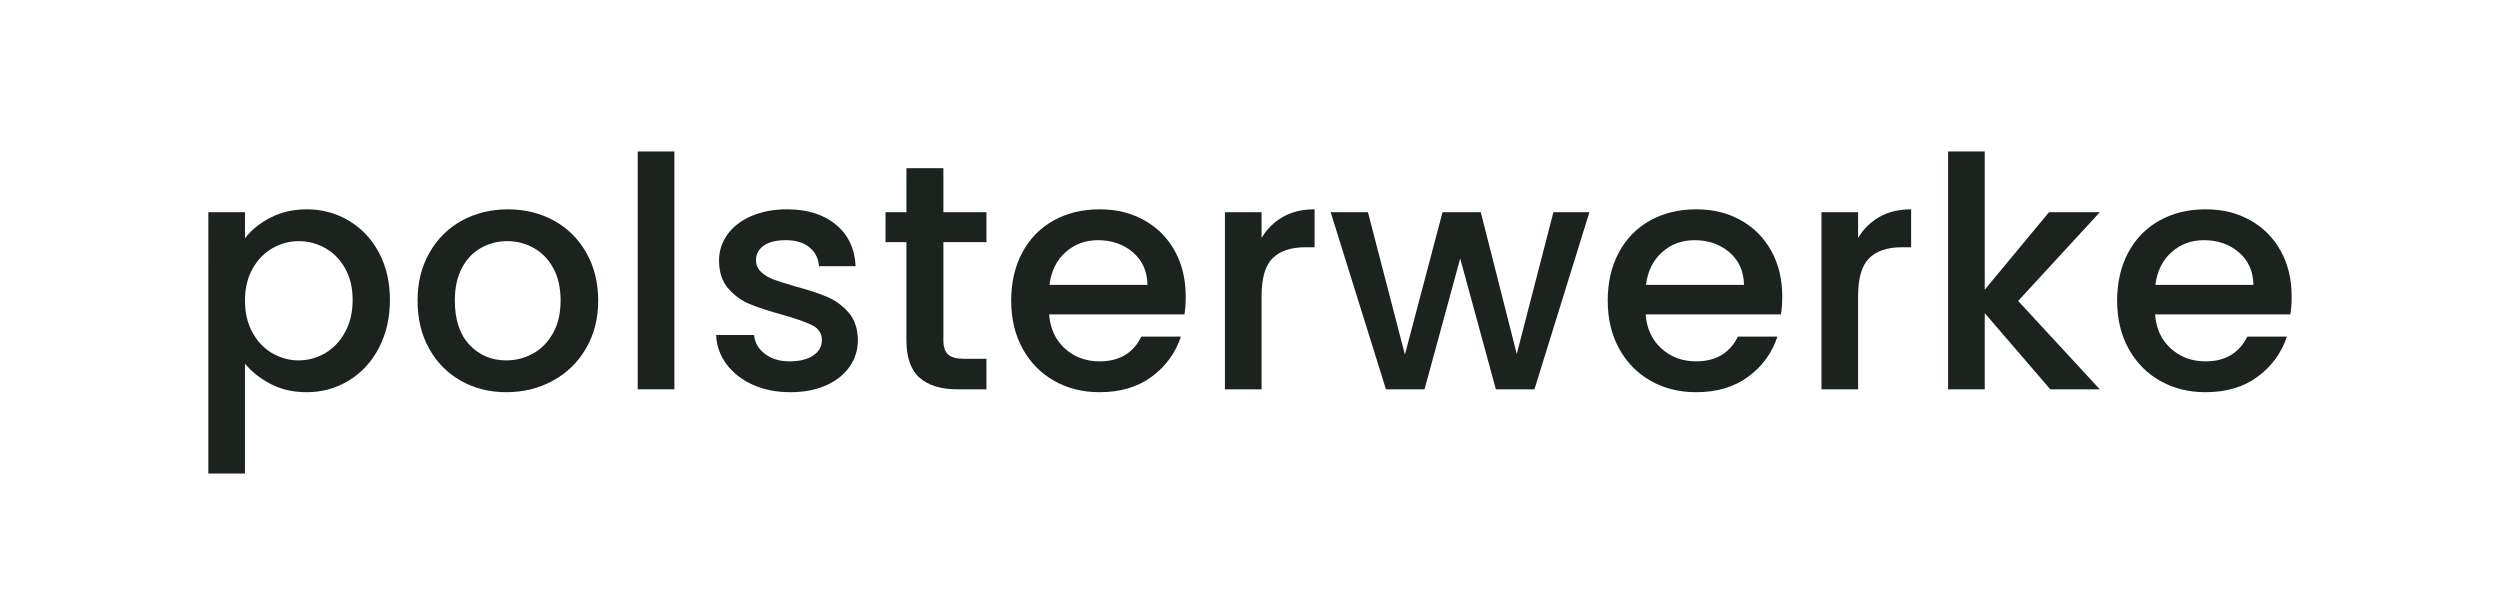 <?xml version="1.0" encoding="UTF-8"?>
<svg id="Logo__x26__Favicon" xmlns="http://www.w3.org/2000/svg" viewBox="0 0 5102.36 1240.73">
  <defs>
    <style>
      .cls-1 {
        fill: #1c221d;
      }
    </style>
  </defs>
  <path class="cls-1" d="M551.8,444.28c21.86-11.37,46.57-17.05,74.13-17.05,31.49,0,60.24,7.77,86.26,23.29,26.01,15.53,46.46,37.29,61.33,65.27,14.86,27.99,22.3,60.13,22.3,96.43s-7.44,68.77-22.3,97.41c-14.87,28.65-35.32,50.95-61.33,66.91-26.02,15.97-54.77,23.94-86.26,23.94-27.55,0-52.05-5.57-73.47-16.73-21.43-11.15-38.93-25.03-52.48-41.65v224.34h-74.78V433.13h74.78v53.13c12.68-16.62,29.95-30.61,51.82-41.98ZM704.31,547.6c-10.28-18.14-23.84-31.92-40.67-41.33-16.84-9.4-34.88-14.1-54.12-14.1s-36.63,4.82-53.46,14.43c-16.84,9.63-30.4,23.62-40.67,41.98-10.28,18.37-15.42,40.01-15.42,64.94s5.14,46.69,15.42,65.27c10.27,18.59,23.83,32.7,40.67,42.31,16.83,9.62,34.65,14.43,53.46,14.43s37.28-4.92,54.12-14.76c16.83-9.84,30.39-24.16,40.67-42.97,10.27-18.8,15.41-40.67,15.41-65.6s-5.14-46.46-15.41-64.61Z"/>
  <path class="cls-1" d="M940.79,777.19c-27.55-15.52-49.2-37.39-64.94-65.6-15.74-28.21-23.61-60.89-23.61-98.07s8.09-69.31,24.27-97.74c16.17-28.42,38.26-50.29,66.25-65.6,27.98-15.3,59.25-22.96,93.8-22.96s65.81,7.66,93.8,22.96c27.98,15.31,50.07,37.18,66.25,65.6,16.17,28.43,24.27,61.01,24.27,97.74s-8.31,69.32-24.93,97.74c-16.63,28.43-39.26,50.41-67.89,65.92-28.65,15.53-60.25,23.29-94.79,23.29s-64.94-7.76-92.49-23.29ZM1087.4,721.76c16.83-9.18,30.5-22.96,41-41.33,10.5-18.37,15.74-40.67,15.74-66.91s-5.03-48.43-15.09-66.58c-10.07-18.14-23.4-31.82-40.02-41-16.62-9.18-34.55-13.78-53.79-13.78s-37.06,4.59-53.46,13.78c-16.4,9.18-29.42,22.86-39.03,41-9.63,18.15-14.43,40.34-14.43,66.58,0,38.93,9.94,68.99,29.85,90.2,19.9,21.22,44.93,31.82,75.11,31.82,19.24,0,37.28-4.59,54.12-13.78Z"/>
  <path class="cls-1" d="M1376.35,309.15v485.42h-74.78v-485.42h74.78Z"/>
  <path class="cls-1" d="M1536.07,785.06c-22.53-10.27-40.34-24.27-53.46-41.98-13.12-17.71-20.12-37.49-20.99-59.37h77.41c1.31,15.31,8.63,28.1,21.97,38.38,13.34,10.28,30.06,15.42,50.18,15.42s37.28-4.04,48.87-12.14c11.58-8.09,17.38-18.47,17.38-31.16,0-13.55-6.46-23.62-19.35-30.18-12.9-6.56-33.35-13.77-61.33-21.65-27.12-7.43-49.2-14.65-66.25-21.65-17.06-6.99-31.82-17.71-44.28-32.14-12.46-14.43-18.7-33.45-18.7-57.07,0-19.24,5.68-36.84,17.06-52.81,11.37-15.96,27.65-28.53,48.87-37.72,21.21-9.18,45.59-13.77,73.14-13.77,41.1,0,74.23,10.39,99.38,31.16,25.14,20.78,38.59,49.1,40.34,84.95h-74.78c-1.31-16.17-7.87-29.08-19.68-38.7-11.81-9.62-27.78-14.43-47.89-14.43s-34.77,3.72-45.26,11.15c-10.5,7.44-15.74,17.28-15.74,29.52,0,9.62,3.5,17.71,10.5,24.27,6.99,6.56,15.52,11.71,25.58,15.41,10.06,3.72,24.93,8.43,44.61,14.1,26.24,7,47.77,14.1,64.61,21.32,16.83,7.21,31.37,17.82,43.62,31.81,12.24,14,18.58,32.58,19.02,55.76,0,20.56-5.69,38.93-17.06,55.1-11.38,16.18-27.45,28.86-48.21,38.05-20.77,9.18-45.16,13.77-73.14,13.77s-53.9-5.15-76.42-15.41Z"/>
  <path class="cls-1" d="M1925.39,494.14v200.07c0,13.56,3.17,23.29,9.51,29.19,6.33,5.9,17.16,8.86,32.47,8.86h45.92v62.32h-59.04c-33.68,0-59.48-7.87-77.41-23.62-17.94-15.74-26.89-41.33-26.89-76.75v-200.07h-42.64v-61.01h42.64v-89.87h75.44v89.87h87.9v61.01h-87.9Z"/>
  <path class="cls-1" d="M2417.37,641.73h-276.17c2.18,28.86,12.89,52.05,32.14,69.53,19.24,17.49,42.85,26.24,70.85,26.24,40.23,0,68.65-16.83,85.28-50.51h80.69c-10.94,33.24-30.73,60.46-59.37,81.67-28.65,21.22-64.18,31.81-106.6,31.81-34.55,0-65.5-7.76-92.82-23.29-27.34-15.52-48.77-37.39-64.29-65.6-15.53-28.21-23.29-60.89-23.29-98.07s7.54-69.86,22.63-98.07c15.09-28.21,36.29-49.96,63.63-65.27,27.32-15.3,58.71-22.96,94.13-22.96s64.5,7.44,91.18,22.3c26.67,14.87,47.44,35.75,62.32,62.65,14.86,26.9,22.3,57.84,22.3,92.82,0,13.56-.88,25.81-2.62,36.74ZM2341.93,581.38c-.44-27.55-10.28-49.63-29.52-66.25-19.25-16.61-43.08-24.93-71.5-24.93-25.81,0-47.89,8.2-66.25,24.6-18.37,16.4-29.3,38.6-32.8,66.58h200.07Z"/>
  <path class="cls-1" d="M2618.42,442.64c18.14-10.27,39.69-15.41,64.61-15.41v77.41h-19.02c-29.3,0-51.49,7.44-66.58,22.3-15.09,14.87-22.63,40.67-22.63,77.41v190.23h-74.78v-361.44h74.78v52.48c10.93-18.37,25.47-32.69,43.62-42.97Z"/>
  <path class="cls-1" d="M3243.89,433.13l-112.17,361.44h-78.72l-72.81-266.98-72.81,266.98h-78.72l-112.83-361.44h76.09l75.44,290.6,76.75-290.6h78.06l73.47,289.29,74.78-289.29h73.47Z"/>
  <path class="cls-1" d="M3634.85,641.73h-276.17c2.18,28.86,12.89,52.05,32.14,69.53,19.24,17.49,42.85,26.24,70.85,26.24,40.23,0,68.65-16.83,85.28-50.51h80.69c-10.94,33.24-30.73,60.46-59.37,81.67-28.65,21.22-64.18,31.81-106.6,31.81-34.55,0-65.5-7.76-92.82-23.29-27.34-15.52-48.77-37.39-64.29-65.6-15.53-28.21-23.29-60.89-23.29-98.07s7.54-69.86,22.63-98.07c15.09-28.21,36.29-49.96,63.63-65.27,27.32-15.3,58.71-22.96,94.13-22.96s64.5,7.44,91.18,22.3c26.67,14.87,47.44,35.75,62.32,62.65,14.86,26.9,22.3,57.84,22.3,92.82,0,13.56-.88,25.81-2.62,36.74ZM3559.41,581.38c-.44-27.55-10.28-49.63-29.52-66.25-19.25-16.61-43.08-24.93-71.5-24.93-25.81,0-47.89,8.2-66.25,24.6-18.37,16.4-29.3,38.6-32.8,66.58h200.07Z"/>
  <path class="cls-1" d="M3835.9,442.64c18.14-10.27,39.69-15.41,64.61-15.41v77.41h-19.02c-29.3,0-51.49,7.44-66.58,22.3-15.09,14.87-22.63,40.67-22.63,77.41v190.23h-74.78v-361.44h74.78v52.48c10.93-18.37,25.47-32.69,43.62-42.97Z"/>
  <path class="cls-1" d="M4118.94,614.18l166.62,180.39h-101.02l-133.82-155.47v155.47h-74.78v-485.42h74.78v282.07l131.2-158.09h103.64l-166.62,181.05Z"/>
  <path class="cls-1" d="M4674.54,641.73h-276.17c2.18,28.86,12.89,52.05,32.14,69.53,19.24,17.49,42.85,26.24,70.85,26.24,40.23,0,68.65-16.83,85.28-50.51h80.69c-10.94,33.24-30.73,60.46-59.37,81.67-28.65,21.22-64.18,31.81-106.6,31.81-34.55,0-65.5-7.76-92.82-23.29-27.34-15.52-48.77-37.39-64.29-65.6-15.53-28.21-23.29-60.89-23.29-98.07s7.54-69.86,22.63-98.07c15.09-28.21,36.29-49.96,63.63-65.27,27.32-15.3,58.71-22.96,94.13-22.96s64.5,7.44,91.18,22.3c26.67,14.87,47.44,35.75,62.32,62.65,14.86,26.9,22.3,57.84,22.3,92.82,0,13.56-.88,25.81-2.62,36.74ZM4599.1,581.38c-.44-27.55-10.28-49.63-29.52-66.25-19.25-16.61-43.08-24.93-71.5-24.93-25.81,0-47.89,8.2-66.25,24.6-18.37,16.4-29.3,38.6-32.8,66.58h200.07Z"/>
</svg>